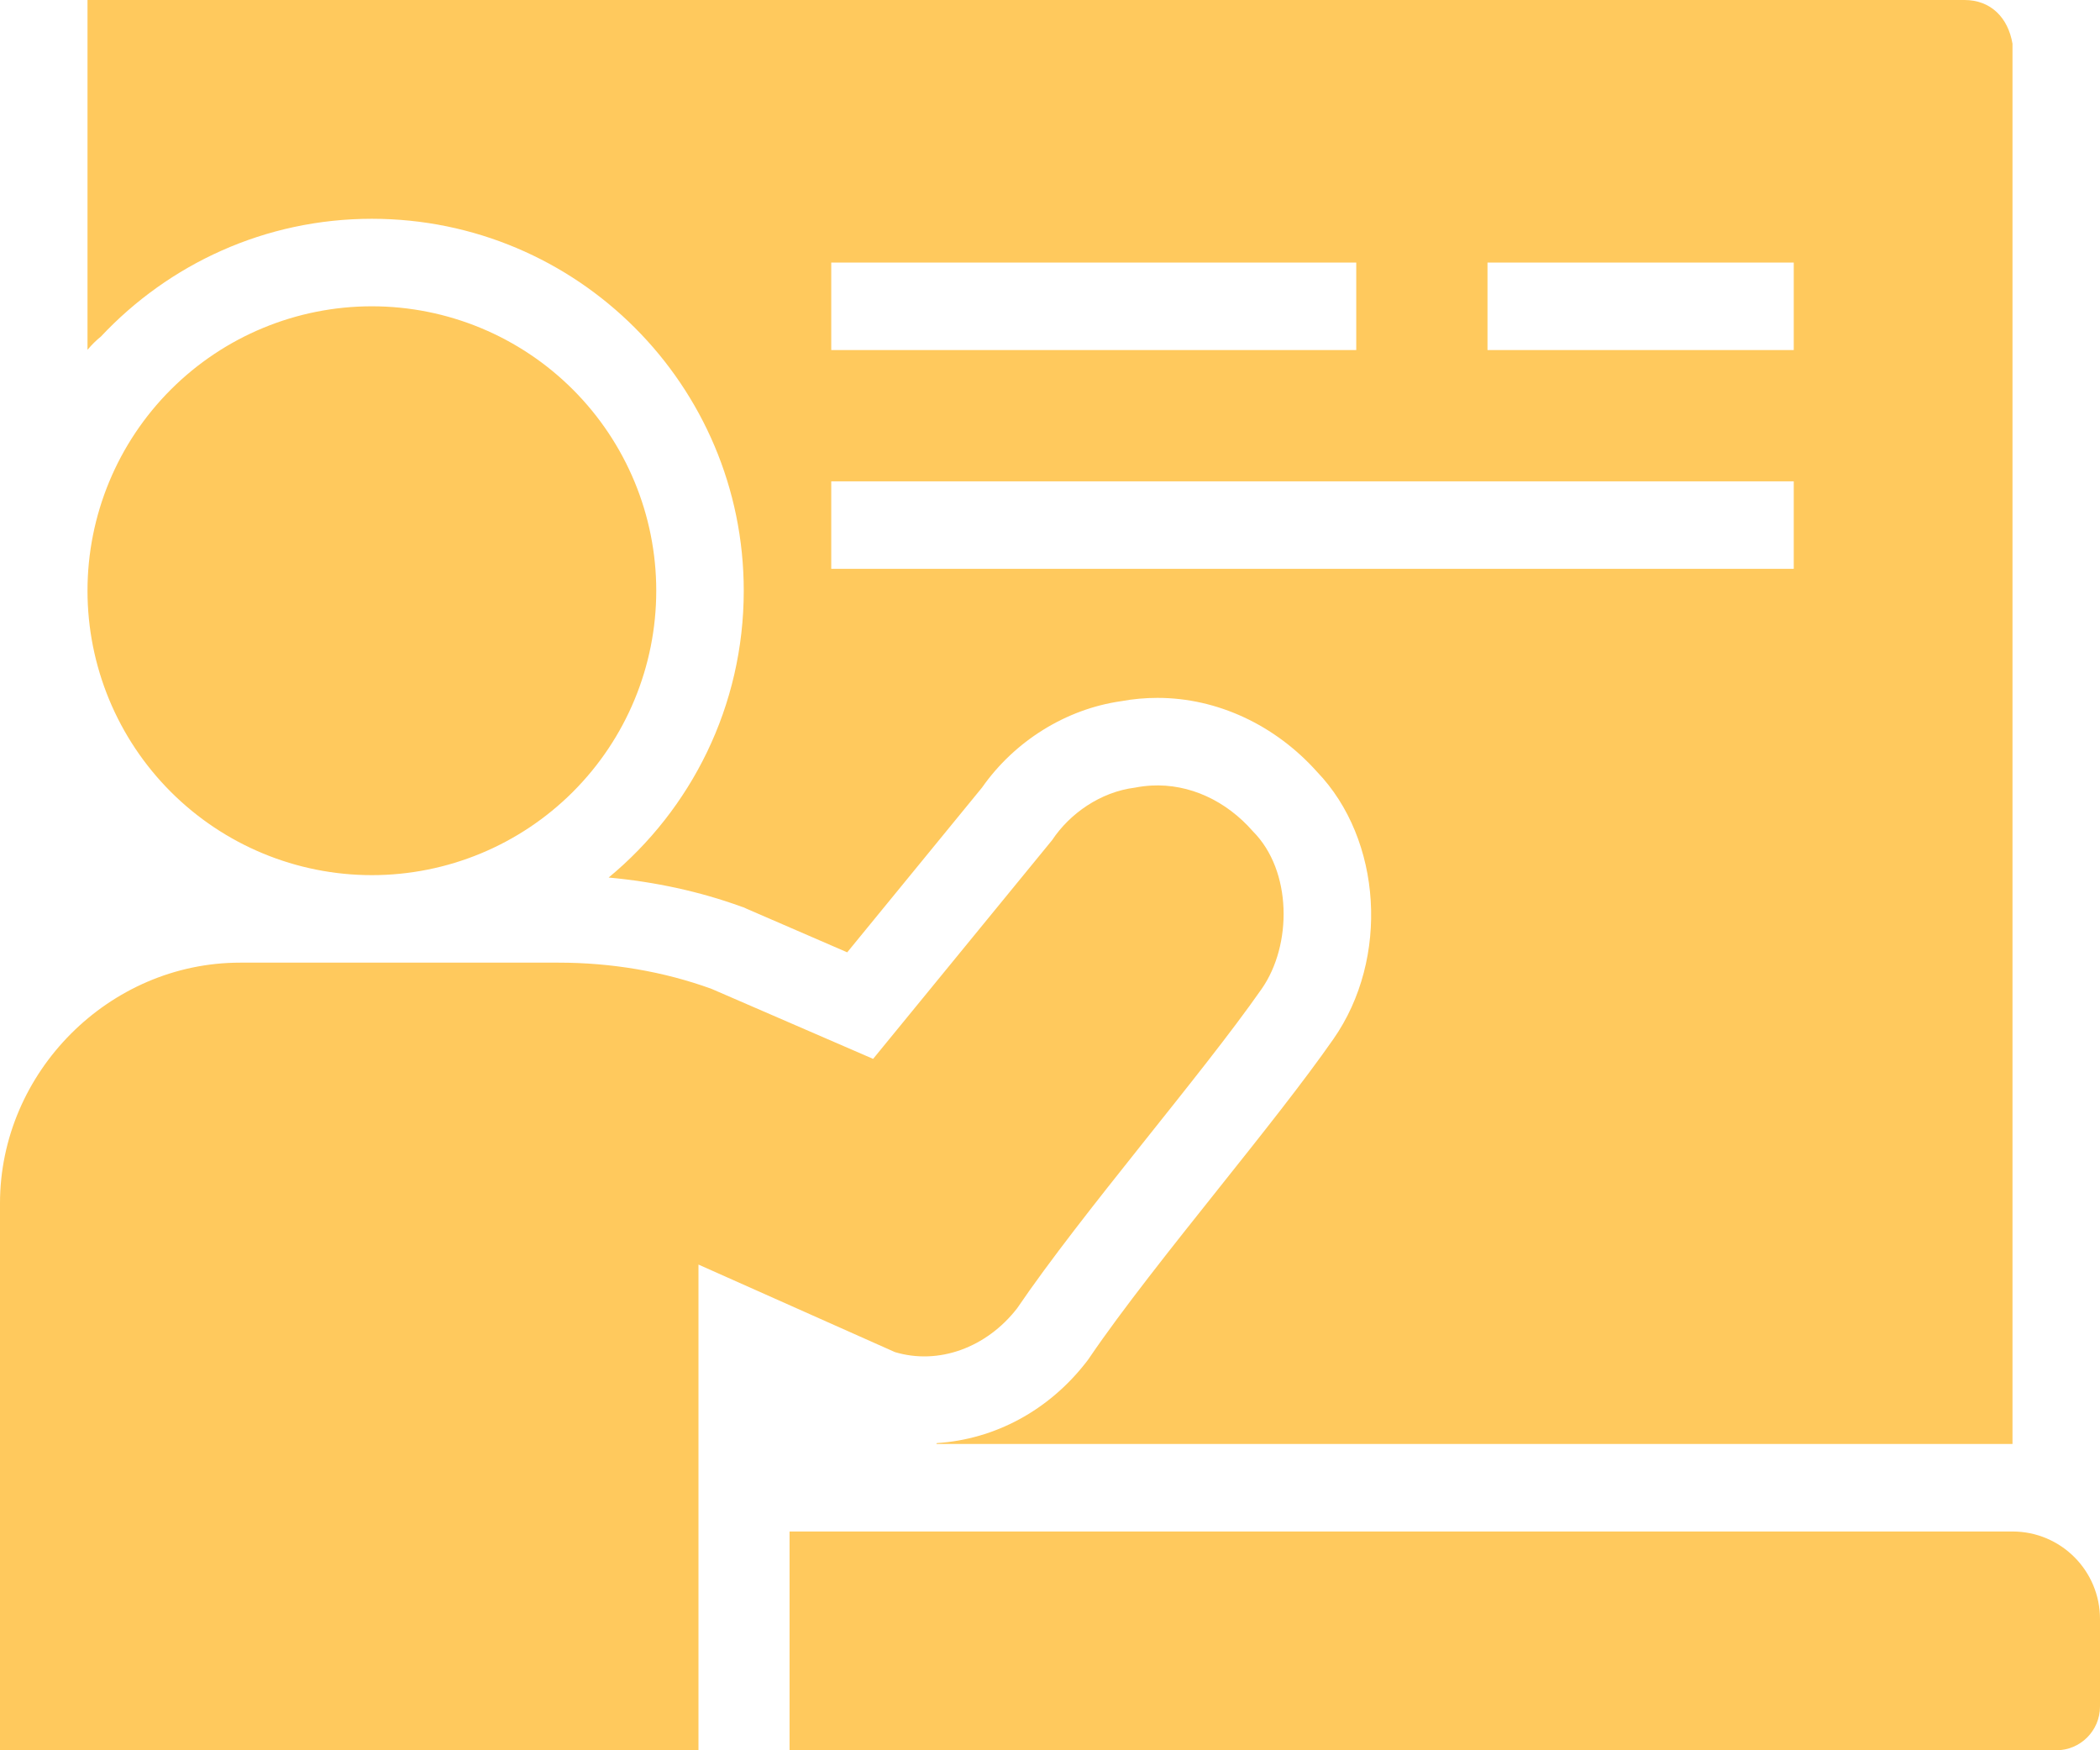 <svg width="48" height="40" viewBox="0 0 48 40" fill="none" xmlns="http://www.w3.org/2000/svg">
<path d="M2 0V7.994C2.101 7.874 2.204 7.774 2.307 7.691C3.858 6.038 6.055 5 8.5 5C13.194 5 17 8.806 17 13.5C17 16.138 15.798 18.496 13.912 20.055C14.964 20.151 15.998 20.374 16.949 20.721L17.006 20.74L17.061 20.766L19.365 21.764L22.447 17.998C23.192 16.934 24.367 16.204 25.623 16.025C25.898 15.974 26.178 15.949 26.457 15.949C27.819 15.949 29.143 16.565 30.104 17.639C31.59 19.184 31.764 21.905 30.479 23.744C29.791 24.73 28.849 25.913 27.852 27.164C26.775 28.516 25.66 29.914 24.904 31.025L24.869 31.076L24.83 31.127C23.969 32.237 22.736 32.895 21.414 32.98C21.411 32.989 21.406 32.992 21.402 33H46V1C45.899 0.4 45.501 0 44.902 0H2ZM19 6H31V8H19V6ZM34 6H41V8H34V6ZM8.5 7C6.776 7 5.123 7.685 3.904 8.904C2.685 10.123 2 11.776 2 13.5C2 15.224 2.685 16.877 3.904 18.096C5.123 19.315 6.776 20 8.5 20C10.224 20 11.877 19.315 13.096 18.096C14.315 16.877 15 15.224 15 13.5C15 11.776 14.315 10.123 13.096 8.904C11.877 7.685 10.224 7 8.5 7ZM19 11H41V13H19V11ZM26.318 17.953C26.194 17.96 26.068 17.975 25.943 18C25.145 18.1 24.448 18.599 24.049 19.199L19.957 24.199L16.266 22.6C15.168 22.2 13.97 22 12.773 22H5.488C2.495 22 0 24.5 0 27.5V36V40H15.965V28.9L20.455 30.9C21.453 31.2 22.549 30.8 23.248 29.9C24.745 27.7 27.441 24.6 28.838 22.6C29.537 21.6 29.537 19.9 28.639 19C28.028 18.3 27.188 17.907 26.318 17.953ZM18.047 35V40H47C47.552 40 48 39.552 48 39V37C48 35.895 47.105 35 46 35H18.047Z" fill="#FFC95D"/>
</svg>
